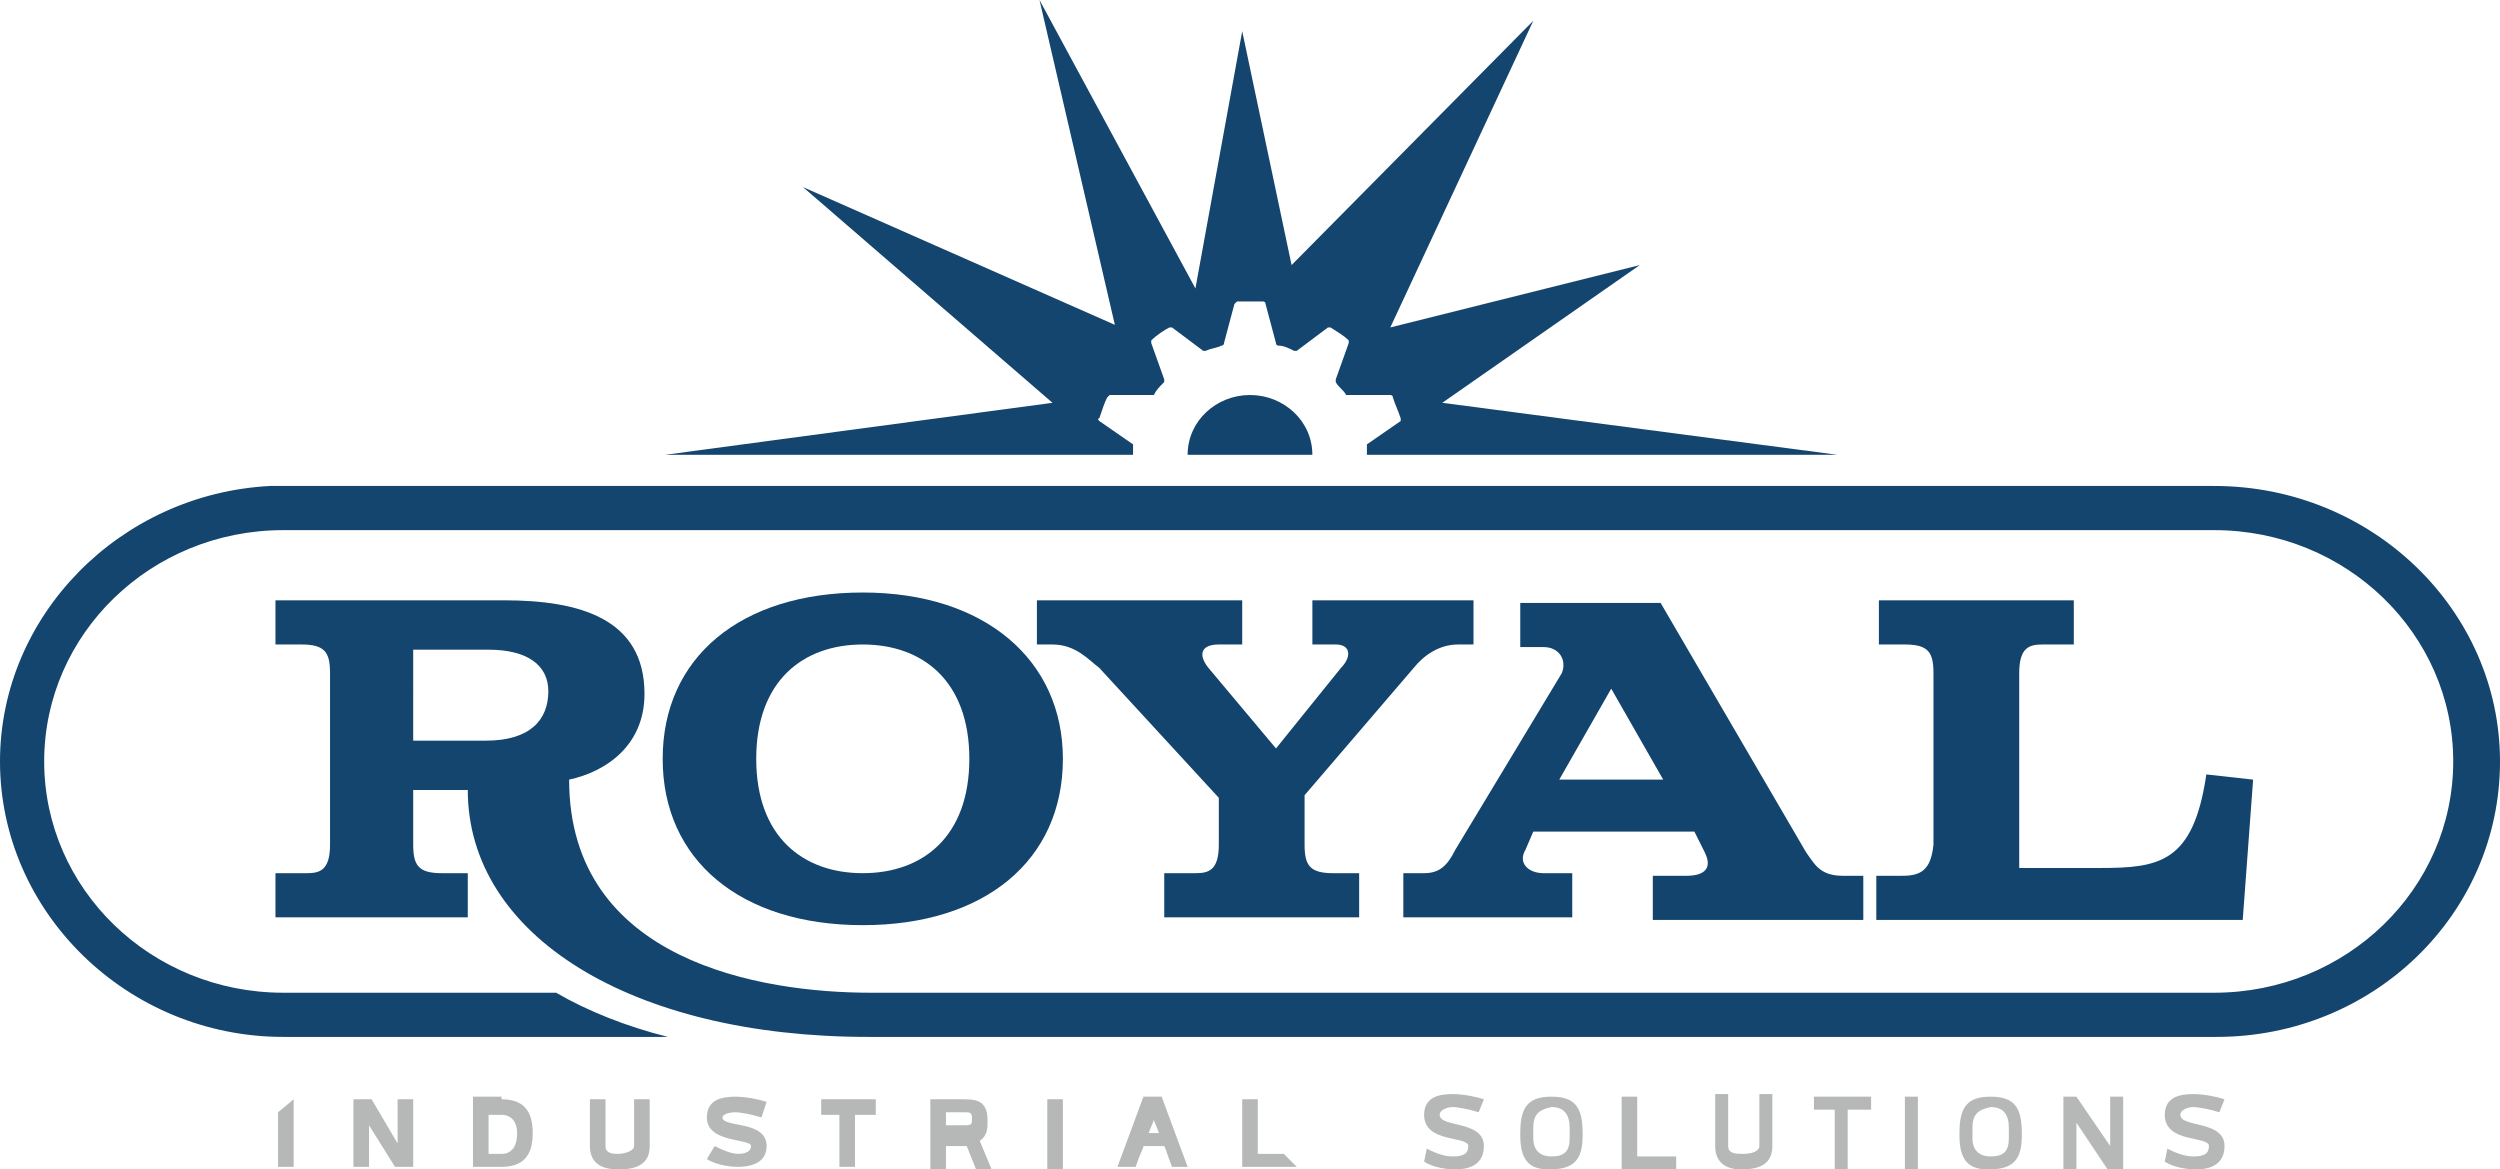 <?xml version="1.0" encoding="utf-8"?>
<!-- Generator: Adobe Illustrator 25.2.1, SVG Export Plug-In . SVG Version: 6.00 Build 0)  -->
<svg version="1.1" id="Layer_1" xmlns="http://www.w3.org/2000/svg" xmlns:xlink="http://www.w3.org/1999/xlink" x="0px" y="0px"
	 viewBox="0 0 96.2 45" style="enable-background:new 0 0 96.2 45;" xml:space="preserve">
<style type="text/css">
	.st0{fill:#13456E;}
	.st1{fill:#12446D;}
	.st2{fill:#B6B7B7;}
</style>
<g>
	<g>
		<path class="st0" d="M85.2,18.7H10.4v0C4.6,19,0,23.7,0,29.3c0,5.8,4.9,10.6,10.9,10.6h14.8c-1.6-0.4-3.1-1-4.3-1.7H10.9
			c-5.1,0-9.2-4-9.2-8.9c0-4.9,4.1-8.9,9.2-8.9h74.3c5.1,0,9.2,4,9.2,8.9c0,4.9-4.1,8.9-9.2,8.9H49.6h-0.2h-5.1H33.5
			c-4.2,0-11.6-1.2-11.6-8.2c1.4-0.3,2.9-1.3,2.9-3.3c0-2.9-2.5-3.6-5.4-3.6h-8.8v1.7h1c0.9,0,1.1,0.3,1.1,1.1v6.6
			c0,1-0.4,1.1-0.9,1.1h-1.2v1.7H18v-1.7h-1c-0.9,0-1.1-0.3-1.1-1.1v-2.1H18c0,5.6,6.3,9.5,15.4,9.5h10.9v0h5.1h0.2h35.7
			c6,0,10.9-4.7,10.9-10.6C96.2,23.5,91.3,18.7,85.2,18.7 M18.7,28.5h-2.8V25h2.9c1.5,0,2.3,0.6,2.3,1.6
			C21.1,27.7,20.4,28.5,18.7,28.5"/>
		<path class="st1" d="M33.2,22.8c-4.7,0-7.7,2.5-7.7,6.4c0,3.9,3,6.4,7.7,6.4c4.7,0,7.7-2.5,7.7-6.4C40.9,25.4,37.9,22.8,33.2,22.8
			 M33.2,33.6c-2.3,0-4.1-1.4-4.1-4.4s1.8-4.4,4.1-4.4c2.3,0,4.1,1.4,4.1,4.4S35.5,33.6,33.2,33.6"/>
		<path class="st1" d="M46.9,24.8h0.9v-1.7h-7.9v1.7h0.6c0.9,0,1.4,0.6,1.8,0.9l4.6,5v1.8c0,1-0.4,1.1-0.9,1.1h-1.2v1.7h7.5v-1.7h-1
			c-0.9,0-1.1-0.3-1.1-1.1v-1.9l4.2-4.9c0.4-0.5,1-0.9,1.7-0.9h0.6v-1.7h-6.2v1.7h0.9c0.6,0,0.6,0.5,0.2,0.9l-2.5,3.1l-2.6-3.1
			C46.1,25.2,46.2,24.8,46.9,24.8"/>
		<path class="st1" d="M56,32.7c-0.3,0.6-0.6,0.9-1.2,0.9H54v1.7h6.5v-1.7h-1.1c-0.6,0-1-0.4-0.7-0.9L59,32h6.2l0.4,0.8
			c0.3,0.6,0,0.9-0.7,0.9h-1.3v1.7h8.1v-1.7h-0.8c-0.9,0-1.1-0.5-1.4-0.9l-5.6-9.6h-5.4v1.7h0.9c0.6,0,0.9,0.5,0.7,1L56,32.7z
			 M62,26.5l2,3.5h-4L62,26.5z"/>
		<path class="st1" d="M73.2,33.7h-1v1.7h14.1l0.4-5.4l-1.8-0.2c-0.5,3.4-1.8,3.6-4.1,3.6h-3.1v-7.5c0-1,0.4-1.1,0.9-1.1h1.2v-1.7
			h-7.5v1.7h1c0.9,0,1.1,0.3,1.1,1.1v6.6C74.3,33.5,73.9,33.7,73.2,33.7"/>
		<polygon class="st2" points="10.7,42.8 11.3,42.3 11.3,44.9 10.7,44.9 		"/>
		<polygon class="st2" points="15.2,44.9 14.2,43.3 14.2,44.9 13.6,44.9 13.6,42.3 14.3,42.3 15.3,44 15.3,42.3 15.9,42.3 
			15.9,44.9 		"/>
		<path class="st2" d="M19.3,42.3c0.8,0,1.2,0.4,1.2,1.3c0,0.9-0.4,1.3-1.2,1.3h-1.1v-2.7H19.3z M19.9,43.6c0-0.4-0.2-0.7-0.6-0.7
			h-0.5v1.5h0.5C19.7,44.4,19.9,44.1,19.9,43.6L19.9,43.6z"/>
		<path class="st2" d="M22.7,44.1v-1.8h0.6v1.8c0,0.3,0.3,0.3,0.5,0.3c0.2,0,0.6-0.1,0.6-0.3v-1.8H25v1.8c0,0.7-0.5,0.9-1.2,0.9
			C23.2,45,22.7,44.8,22.7,44.1"/>
		<path class="st2" d="M27.5,44.1c0.2,0.1,0.6,0.3,0.9,0.3c0.3,0,0.5-0.1,0.5-0.3c0-0.3-1.7-0.1-1.7-1.1c0-0.7,0.6-0.8,1.1-0.8h0
			c0.4,0,0.9,0.1,1.2,0.2L29.3,43c-0.3-0.1-0.8-0.2-1-0.2c-0.3,0-0.5,0.1-0.5,0.2c0,0.4,1.7,0.1,1.7,1.1c0,0.7-0.7,0.8-1.1,0.8
			c-0.4,0-0.9-0.1-1.2-0.3L27.5,44.1z"/>
		<polygon class="st2" points="33.7,42.9 32.9,42.9 32.9,44.9 32.3,44.9 32.3,42.9 31.6,42.9 31.6,42.3 33.7,42.3 		"/>
		<path class="st2" d="M36.4,44v1h-0.6v-2.7H37c0.5,0,1,0,1,0.8v0.1c0,0.2,0,0.5-0.3,0.7l0.5,1.2h-0.6l-0.4-1H36.4z M37.4,43
			c0-0.2-0.1-0.2-0.3-0.2h-0.7v0.5h0.8c0.2,0,0.2-0.1,0.2-0.2V43z"/>
		<rect x="40.3" y="42.3" class="st2" width="0.6" height="2.7"/>
		<path class="st2" d="M45.7,44.9h-0.6c-0.2-0.5-0.2-0.6-0.3-0.8H44c0,0.1-0.1,0.2-0.3,0.8H43l1-2.7h0.7L45.7,44.9z M44.6,43.6
			l-0.2-0.5l-0.2,0.5H44.6z"/>
		<polygon class="st2" points="47.8,42.3 48.4,42.3 48.4,44.4 49.4,44.4 49.9,44.9 47.8,44.9 		"/>
		<path class="st0" d="M43.6,17.5c0-0.1,0-0.2,0-0.3c0,0,0-0.1,0-0.1l-1.3-0.9c0,0-0.1-0.1,0-0.1c0.1-0.3,0.2-0.6,0.3-0.8
			c0,0,0.1-0.1,0.1-0.1l1.6,0c0,0,0.1,0,0.1,0c0.1-0.2,0.2-0.3,0.4-0.5c0,0,0-0.1,0-0.1l-0.5-1.4c0,0,0-0.1,0-0.1
			c0.2-0.2,0.5-0.4,0.7-0.5c0,0,0.1,0,0.1,0l1.2,0.9c0,0,0.1,0,0.1,0c0.2-0.1,0.4-0.1,0.6-0.2c0,0,0.1,0,0.1-0.1l0.4-1.5
			c0,0,0.1-0.1,0.1-0.1c0.1,0,0.3,0,0.5,0c0.2,0,0.3,0,0.5,0c0,0,0.1,0,0.1,0.1l0.4,1.5c0,0,0,0.1,0.1,0.1c0.2,0,0.4,0.1,0.6,0.2
			c0,0,0.1,0,0.1,0l1.2-0.9c0,0,0.1,0,0.1,0c0.3,0.2,0.5,0.3,0.7,0.5c0,0,0,0.1,0,0.1l-0.5,1.4c0,0,0,0.1,0,0.1
			c0.1,0.2,0.3,0.3,0.4,0.5c0,0,0.1,0,0.1,0l1.6,0c0,0,0.1,0,0.1,0.1c0.1,0.3,0.2,0.5,0.3,0.8c0,0,0,0.1,0,0.1l-1.3,0.9
			c0,0,0,0.1,0,0.1c0,0.1,0,0.2,0,0.3l18.1,0l-15.2-2l7.6-5.3l-9.6,2.4L59,0.8l-9.3,9.4l-1.9-9L46,11.1L40,0l2.9,12.5l-12-5.3
			l9.6,8.3l-14.9,2L43.6,17.5z"/>
		<path class="st1" d="M48.1,15.2c-1.3,0-2.4,1-2.4,2.3h4.8C50.5,16.2,49.4,15.2,48.1,15.2"/>
	</g>
	<g>
		<g>
			<path class="st2" d="M54.9,44.2c0.2,0.1,0.6,0.3,1,0.3c0.4,0,0.6-0.1,0.6-0.4c0-0.4-1.7-0.1-1.7-1.2c0-0.7,0.6-0.8,1.1-0.8h0
				c0.4,0,0.9,0.1,1.2,0.2l-0.2,0.5c-0.3-0.1-0.8-0.2-1-0.2c-0.2,0-0.5,0.1-0.5,0.3c0,0.5,1.7,0.2,1.7,1.2c0,0.8-0.7,0.9-1.1,0.9
				c-0.4,0-0.9-0.1-1.2-0.3L54.9,44.2z"/>
			<path class="st2" d="M58.5,43.7v-0.1c0-1,0.3-1.4,1.2-1.4c0.9,0,1.2,0.4,1.2,1.4v0.1c0,1-0.4,1.3-1.3,1.3
				C58.9,45,58.5,44.7,58.5,43.7z M59,43.4v0.4c0,0.5,0.3,0.7,0.7,0.7c0.5,0,0.7-0.2,0.7-0.7v-0.4c0-0.5-0.2-0.8-0.7-0.8
				C59.2,42.7,59,42.9,59,43.4z"/>
			<path class="st2" d="M62.5,42.2H63v2.3h1.5V45h-2.1V42.2z"/>
			<path class="st2" d="M66,44.1v-2h0.5v2c0,0.3,0.3,0.3,0.6,0.3s0.6-0.1,0.6-0.3v-2h0.5v2c0,0.7-0.5,0.9-1.2,0.9
				C66.5,45,66,44.8,66,44.1z"/>
			<path class="st2" d="M71.9,42.7h-0.8V45h-0.5v-2.3h-0.8v-0.5h2.2V42.7z"/>
			<path class="st2" d="M73.3,42.2h0.5V45h-0.5V42.2z"/>
			<path class="st2" d="M75.4,43.7v-0.1c0-1,0.3-1.4,1.2-1.4c0.9,0,1.2,0.4,1.2,1.4v0.1c0,1-0.4,1.3-1.3,1.3
				C75.8,45,75.4,44.7,75.4,43.7z M75.9,43.4v0.4c0,0.5,0.3,0.7,0.7,0.7c0.5,0,0.7-0.2,0.7-0.7v-0.4c0-0.5-0.2-0.8-0.7-0.8
				C76.1,42.7,75.9,42.9,75.9,43.4z"/>
			<path class="st2" d="M81.1,45l-1.2-1.8V45h-0.5v-2.8h0.5l1.3,1.9v-1.9h0.5V45H81.1z"/>
			<path class="st2" d="M83.4,44.2c0.2,0.1,0.6,0.3,1,0.3c0.4,0,0.6-0.1,0.6-0.4c0-0.4-1.7-0.1-1.7-1.2c0-0.7,0.6-0.8,1.1-0.8h0
				c0.4,0,0.9,0.1,1.2,0.2l-0.2,0.5c-0.3-0.1-0.8-0.2-1-0.2c-0.2,0-0.5,0.1-0.5,0.3c0,0.5,1.7,0.2,1.7,1.2c0,0.8-0.7,0.9-1.1,0.9
				c-0.4,0-0.9-0.1-1.2-0.3L83.4,44.2z"/>
		</g>
	</g>
</g>
</svg>
